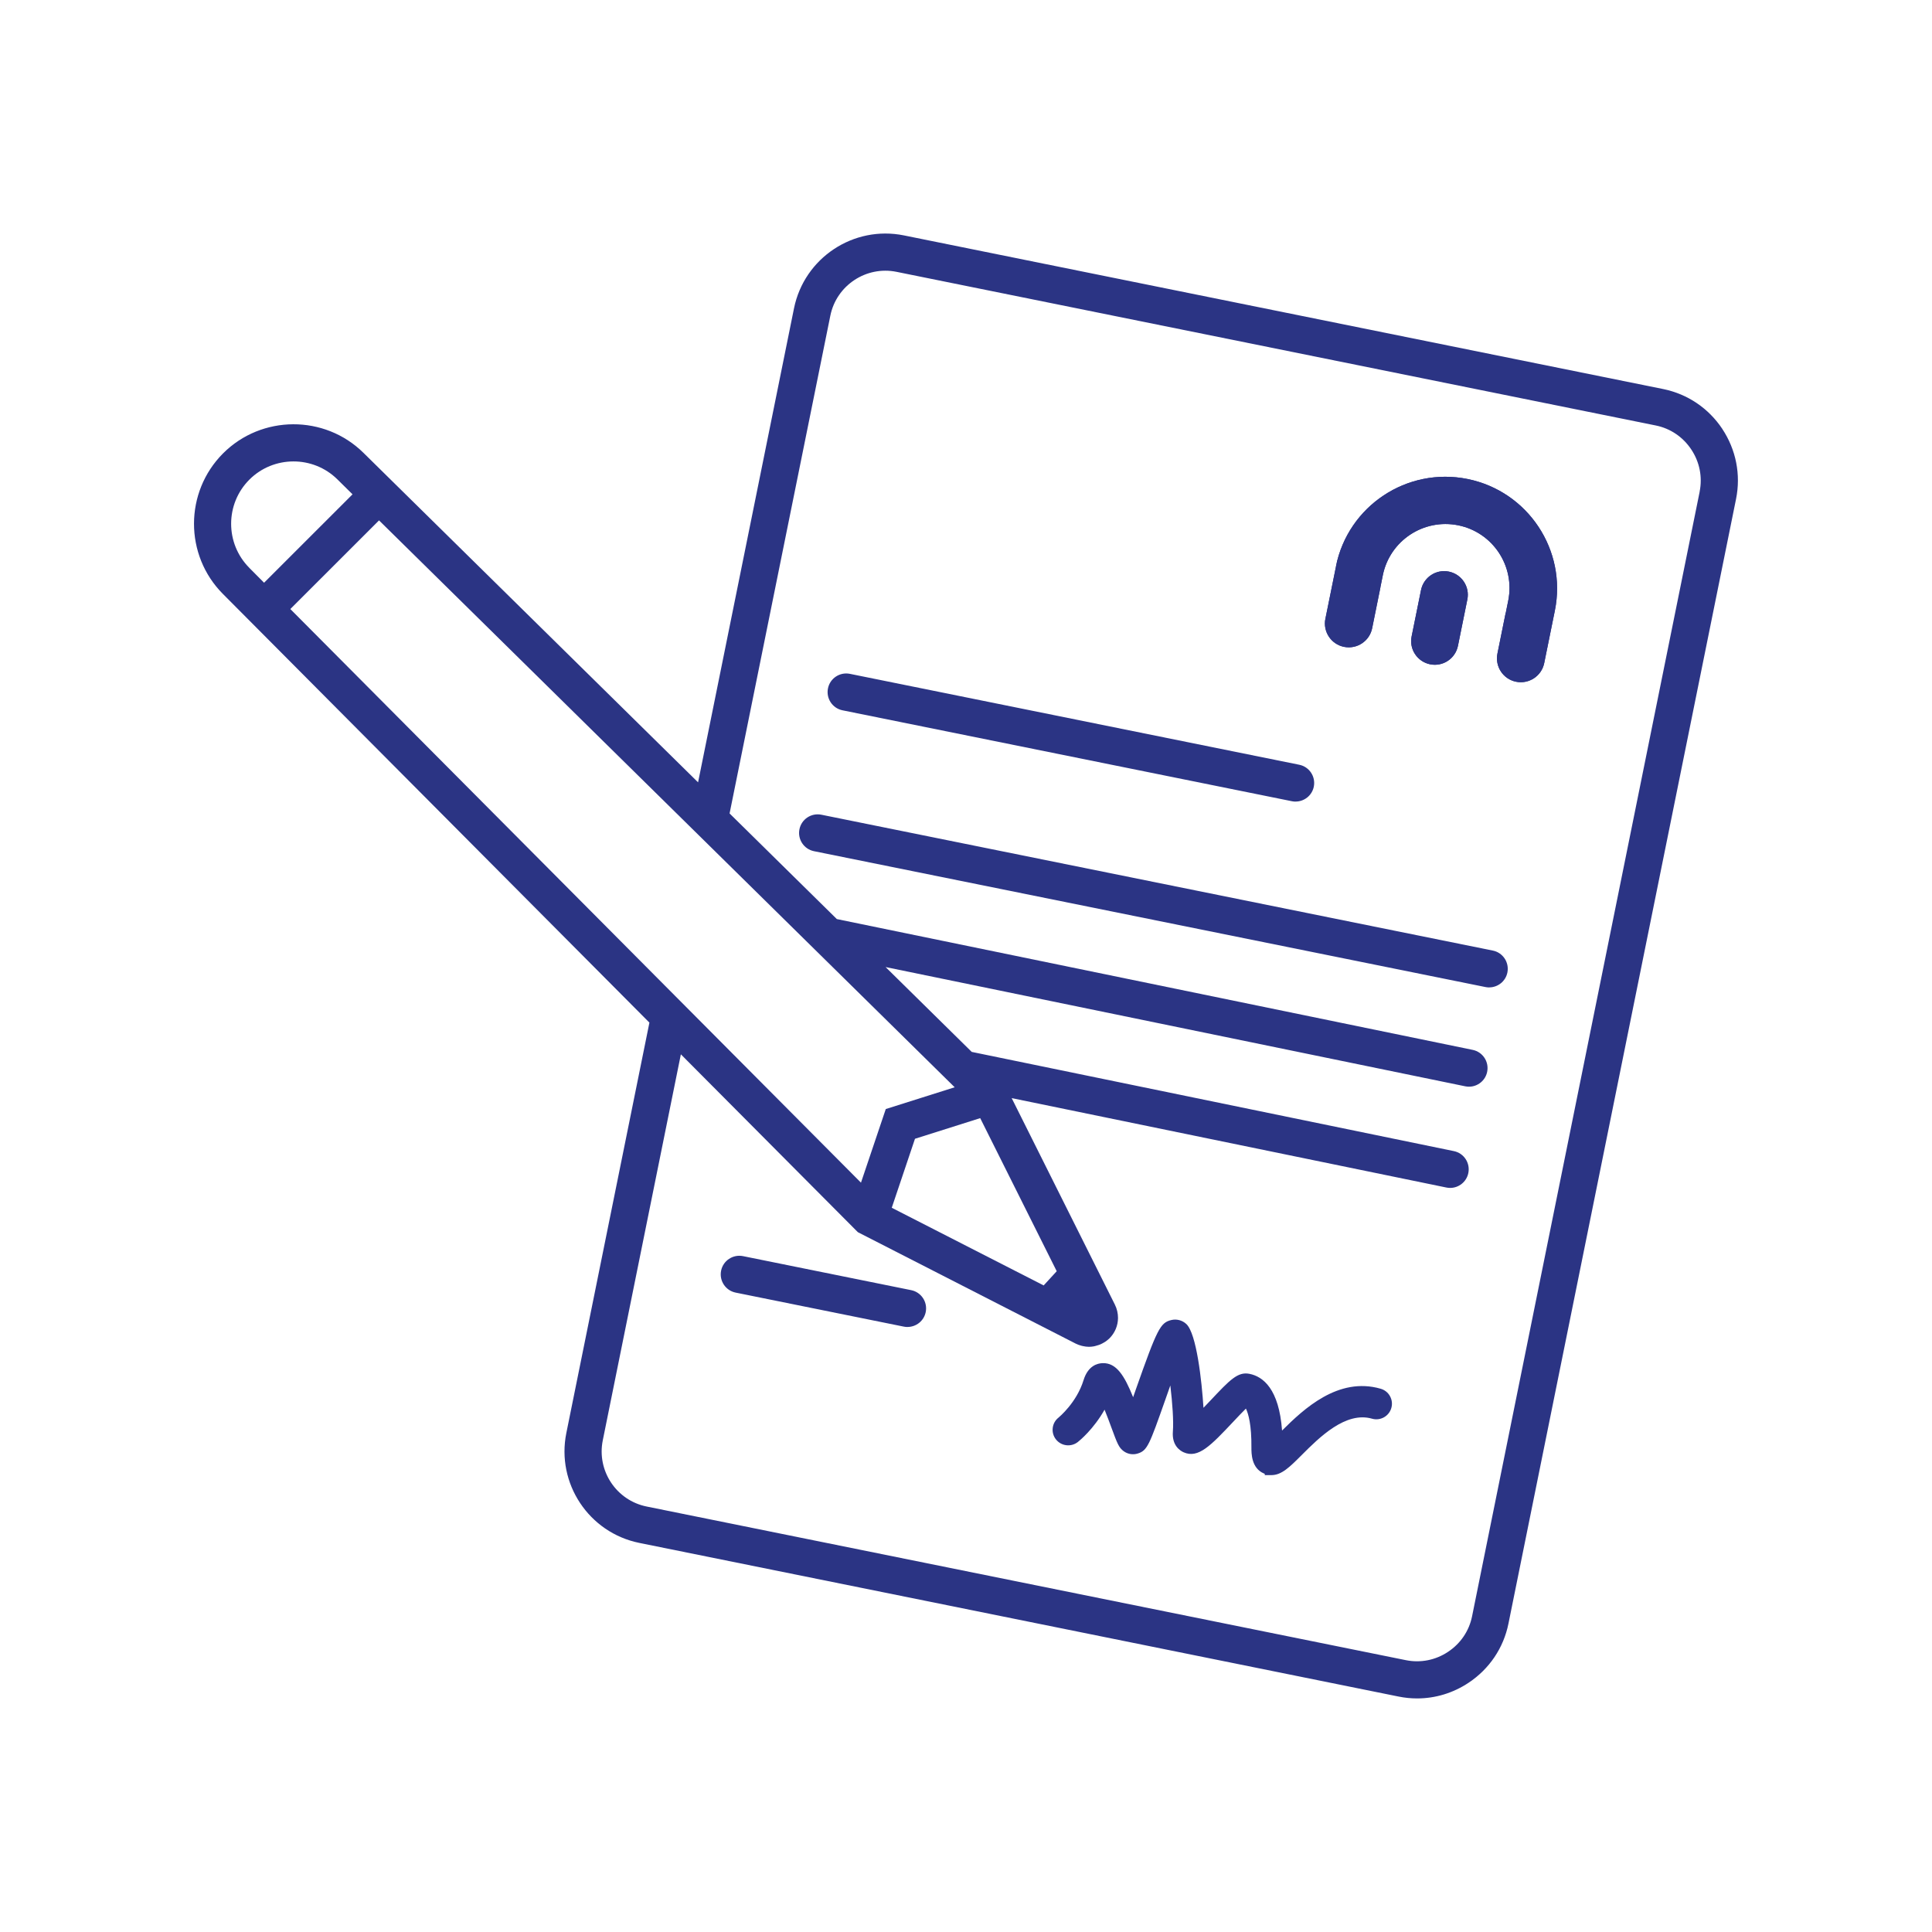 <?xml version="1.0" encoding="UTF-8"?><svg id="Layer_2" xmlns="http://www.w3.org/2000/svg" width="401" height="401" xmlns:xlink="http://www.w3.org/1999/xlink" viewBox="0 0 401 401"><defs><style>.cls-1{fill:#2b3484;}.cls-2{clip-path:url(#clippath);}</style><clipPath id="clippath"><path class="cls-1" d="M294.94,122.48l-1.95,9.62c-.54,2.65,1.18,5.24,3.84,5.78,2.66.54,5.24-1.18,5.78-3.84l1.95-9.62c.54-2.65-1.18-5.24-3.84-5.78-2.66-.54-5.24,1.18-5.78,3.84M277.3,117.53l-2.21,10.89c-.54,2.69,1.19,5.3,3.87,5.84,2.69.54,5.3-1.19,5.84-3.87l1.71-8.45h-.01l.51-2.53c1.45-7.19,8.46-11.83,15.65-10.38,7.19,1.45,11.83,8.46,10.38,15.65l-.51,2.53h-.02l-1.71,8.45c-.54,2.69,1.19,5.3,3.87,5.84s5.3-1.19,5.84-3.87l2.21-10.89c2.54-12.55-5.58-24.78-18.12-27.32-12.55-2.54-24.78,5.57-27.32,18.12Z"/></clipPath></defs><path class="cls-1" d="M268.91,166.38c-.25,0-.51-.03-.77-.08l-93.27-18.87c-2.09-.42-3.44-2.46-3.02-4.55.42-2.09,2.46-3.44,4.55-3.02l93.27,18.87c2.09.42,3.44,2.46,3.02,4.55-.37,1.83-1.98,3.09-3.78,3.09Z"/><path class="cls-1" d="M309.09,204.95c-.25,0-.51-.03-.77-.08l-139.37-28.2c-2.09-.42-3.44-2.46-3.02-4.55.42-2.09,2.46-3.44,4.55-3.02l139.37,28.2c2.09.42,3.44,2.46,3.02,4.55-.37,1.83-1.98,3.09-3.78,3.09Z"/><path class="cls-1" d="M188.36,275.43c-.25,0-.51-.03-.77-.08l-34.9-7.06c-2.09-.42-3.44-2.46-3.02-4.55.42-2.09,2.46-3.44,4.55-3.02l34.9,7.06c2.09.42,3.44,2.46,3.02,4.55-.37,1.83-1.98,3.09-3.78,3.09Z"/><path class="cls-1" d="M288.5,289.78c-.42-.76-1.11-1.3-1.94-1.54-8.81-2.54-15.99,4.23-20.46,8.68-.63-8.64-3.94-11.21-6.76-11.77-2.43-.49-4.07,1.25-8.11,5.54-.43.45-.92.98-1.44,1.51-.36-5.65-1.44-15.38-3.55-17.38-.84-.79-2.01-1.1-3.11-.84-2.3.55-2.92,1.76-7.37,14.38-.19.53-.38,1.08-.57,1.64-1.82-4.51-3.48-7.15-6.32-7.07-1.08.03-3.04.52-3.97,3.53-1.44,4.67-5.06,7.65-5.19,7.77-.68.53-1.11,1.3-1.21,2.15-.1.86.13,1.7.67,2.38,1.1,1.4,3.14,1.64,4.54.54.39-.3,3.28-2.68,5.55-6.71.55,1.35,1.07,2.76,1.43,3.74,1.2,3.25,1.52,4.13,2.53,4.87.84.62,1.94.8,2.92.49,2.01-.61,2.43-1.82,5.73-11.17.33-.95.69-1.96,1.04-2.96.44,3.66.7,7.44.53,9.56-.23,2.89,1.47,3.97,2.22,4.31,3.06,1.36,5.65-1.39,10.38-6.41.74-.79,1.74-1.85,2.56-2.66.52,1.09,1.18,3.4,1.14,8.09,0,1.17-.03,4.29,2.62,5.39.05.02.1.04.15.06v.27h1.38c2.12,0,3.78-1.66,6.31-4.19,3.62-3.62,9.1-9.1,14.58-7.52,1.71.49,3.51-.5,4-2.22.24-.83.14-1.7-.28-2.46Z"/><g id="beeldmerk_in_cirkel"><path class="cls-1" d="M294.94,122.48l-1.95,9.62c-.54,2.65,1.18,5.24,3.84,5.78,2.66.54,5.24-1.18,5.78-3.84l1.95-9.62c.54-2.65-1.18-5.24-3.84-5.78-2.66-.54-5.24,1.18-5.78,3.84M277.3,117.53l-2.21,10.89c-.54,2.69,1.19,5.3,3.87,5.84,2.69.54,5.3-1.19,5.84-3.87l1.71-8.45h-.01l.51-2.53c1.45-7.19,8.46-11.83,15.65-10.38,7.19,1.45,11.83,8.46,10.38,15.65l-.51,2.53h-.02l-1.71,8.45c-.54,2.69,1.19,5.3,3.87,5.84s5.3-1.19,5.84-3.87l2.21-10.89c2.54-12.55-5.58-24.78-18.12-27.32-12.55-2.54-24.78,5.57-27.32,18.12Z"/><g class="cls-2"><rect class="cls-1" x="281.1" y="95.47" width="39.25" height="46.36" transform="translate(124.79 389.87) rotate(-78.56)"/></g></g><path class="cls-1" d="M357.49,89.04c-2.87-4.32-7.23-7.26-12.28-8.29l-157.59-31.89c-10.47-2.12-20.7,4.67-22.82,15.14l-19.91,98.38-69.46-68.4c-8.06-7.94-21.12-7.88-29.12.11-8.04,8.04-8.06,21.14-.04,29.19l88.52,88.97-17.24,85.17c-2.12,10.47,4.68,20.7,15.14,22.82l157.59,31.89c1.28.26,2.57.39,3.85.39,3.77,0,7.46-1.11,10.68-3.25,4.32-2.87,7.26-7.23,8.28-12.28l47.24-233.43c1.02-5.05,0-10.22-2.86-14.54ZM51.74,117.85c-5.03-5.05-5.02-13.26.02-18.3,5.01-5.01,13.2-5.04,18.25-.07l3.16,3.12-18.36,18.35-3.08-3.1ZM60.26,126.41l18.41-18.4,64.38,63.4h0s24.28,23.91,24.28,23.91l30.82,30.35-14.3,4.52-5.15,15.28-42.08-42.29h0S60.26,126.41,60.26,126.41ZM203.45,232.08l15.88,31.77-2.71,2.95-31.53-16.12,4.82-14.32,13.53-4.28ZM352.78,102.04l-47.24,233.43c-.61,3.03-2.38,5.65-4.99,7.38-2.6,1.73-5.71,2.34-8.74,1.73l-157.59-31.89c-6.3-1.27-10.38-7.43-9.11-13.73l16.21-80.13,36.31,36.49.43.43,45.2,23.12c.39.2.8.34,1.21.45.1.03.2.05.3.07.41.09.83.15,1.24.15,0,0,0,0,0,0,0,0,0,0,.01,0,.35,0,.7-.04,1.04-.1.11-.02.21-.05.32-.08.24-.06.48-.13.71-.21.12-.04.23-.09.35-.14.23-.1.45-.22.67-.35.1-.06.2-.11.29-.17.3-.21.59-.43.86-.69,1.16-1.15,1.78-2.68,1.79-4.24,0-.93-.2-1.88-.64-2.76l-22.83-45.68h0s1.4,2.8,1.4,2.8l90.23,18.56c.26.05.52.08.78.08,1.79,0,3.4-1.26,3.77-3.08.43-2.09-.91-4.13-3-4.56l-100.07-20.59-17.88-17.61,120.31,24.75c.26.05.52.08.78.08,1.79,0,3.4-1.26,3.77-3.08.43-2.09-.91-4.13-3-4.56l-131.98-27.15-22.26-21.92,20.91-103.31c1.27-6.3,7.44-10.38,13.73-9.11l157.59,31.89c3.03.61,5.66,2.39,7.38,4.99,1.73,2.6,2.34,5.71,1.73,8.74Z"/></svg>